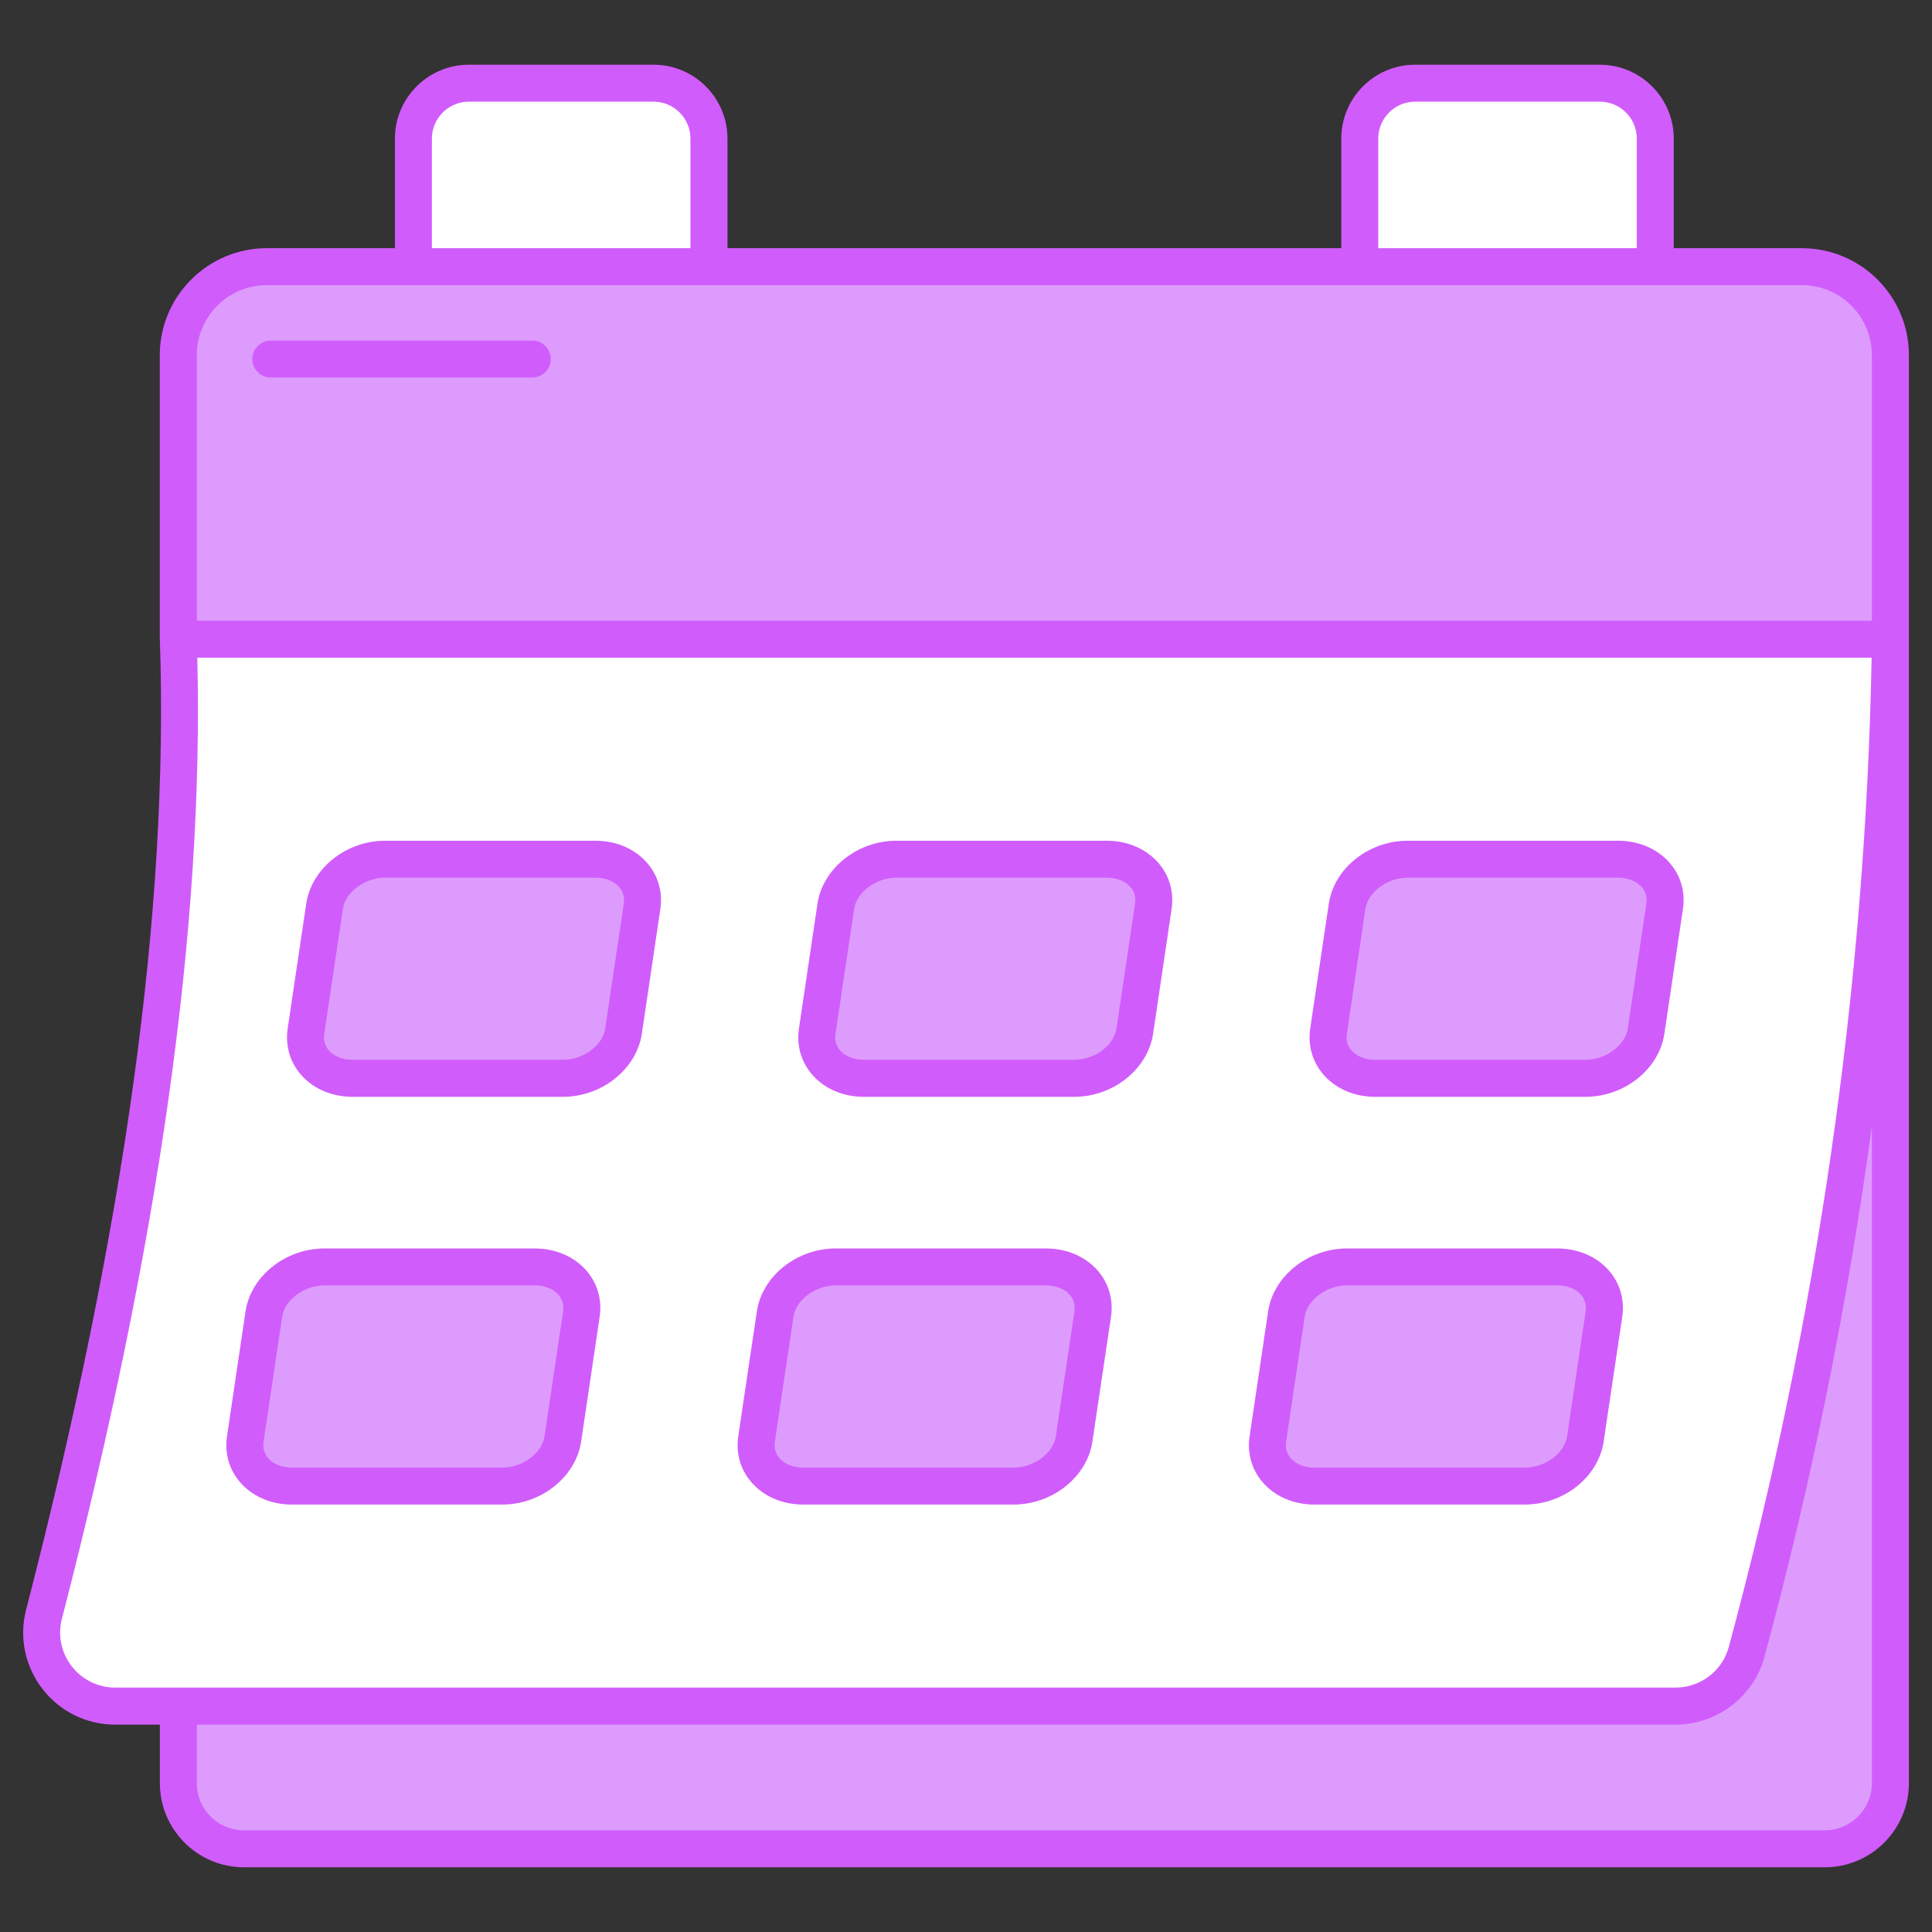 <svg width="24" height="24" viewBox="0 0 24 24" fill="none" xmlns="http://www.w3.org/2000/svg">
<rect x="0" y="0" width="24" height="24" fill="#333333" stroke="none"/>
<path d="M23.483 4.412V22.151C23.483 22.601 23.118 22.966 22.668 22.966H3.03C2.58 22.966 2.215 22.601 2.215 22.151V4.412C2.215 3.805 2.708 3.312 3.315 3.312H22.383C22.991 3.312 23.483 3.805 23.483 4.412Z" fill="#DD9CFD"/>
<path d="M23.483 4.412V7.94H2.215V4.412C2.215 3.805 2.708 3.312 3.315 3.312H22.383C22.991 3.312 23.483 3.805 23.483 4.412Z" fill="#DD9CFD"/>
<path d="M23.483 7.94C23.426 12.134 22.831 16.328 21.697 20.521C21.59 20.919 21.225 21.194 20.813 21.194H1.432C0.835 21.194 0.398 20.63 0.547 20.052C1.672 15.702 2.339 11.604 2.215 7.94H23.483Z" fill="white"/>
<path d="M7.976 11.26L7.745 12.809C7.697 13.133 7.36 13.395 6.993 13.395H4.378C4.011 13.395 3.753 13.133 3.801 12.809L4.031 11.26C4.079 10.936 4.416 10.673 4.783 10.673H7.398C7.765 10.673 8.024 10.936 7.976 11.26Z" fill="#DD9CFD"/>
<path d="M14.327 11.26L14.097 12.809C14.049 13.133 13.712 13.395 13.345 13.395H10.73C10.363 13.395 10.104 13.133 10.152 12.809L10.383 11.26C10.431 10.936 10.768 10.673 11.135 10.673H13.75C14.117 10.673 14.376 10.936 14.327 11.26Z" fill="#DD9CFD"/>
<path d="M20.679 11.26L20.448 12.809C20.4 13.133 20.064 13.395 19.697 13.395H17.081C16.714 13.395 16.456 13.133 16.504 12.809L16.734 11.26C16.782 10.936 17.119 10.673 17.486 10.673H20.102C20.468 10.673 20.727 10.936 20.679 11.26Z" fill="#DD9CFD"/>
<path d="M7.222 16.325L6.992 17.874C6.944 18.198 6.607 18.461 6.24 18.461H3.625C3.258 18.461 2.999 18.198 3.047 17.874L3.278 16.325C3.326 16.001 3.663 15.739 4.03 15.739H6.645C7.012 15.739 7.27 16.001 7.222 16.325Z" fill="#DD9CFD"/>
<path d="M13.573 16.325L13.343 17.874C13.295 18.198 12.958 18.461 12.591 18.461H9.976C9.609 18.461 9.35 18.198 9.398 17.874L9.629 16.325C9.677 16.001 10.014 15.739 10.381 15.739H12.996C13.363 15.739 13.621 16.001 13.573 16.325Z" fill="#DD9CFD"/>
<path d="M19.925 16.325L19.694 17.874C19.646 18.198 19.31 18.461 18.943 18.461H16.327C15.96 18.461 15.702 18.198 15.75 17.874L15.98 16.325C16.029 16.001 16.365 15.739 16.732 15.739H19.348C19.715 15.739 19.973 16.001 19.925 16.325Z" fill="#DD9CFD"/>
<path d="M8.807 1.722V3.312H5.136V1.722C5.136 1.342 5.444 1.034 5.824 1.034H8.119C8.499 1.034 8.807 1.342 8.807 1.722Z" fill="white"/>
<path d="M20.562 1.722V3.312H16.891V1.722C16.891 1.342 17.199 1.034 17.579 1.034H19.874C20.254 1.034 20.562 1.342 20.562 1.722Z" fill="white"/>
<path d="M6.612 4.231H3.363C3.237 4.231 3.134 4.334 3.134 4.461C3.134 4.588 3.237 4.69 3.363 4.69H6.612C6.739 4.69 6.842 4.588 6.842 4.461C6.842 4.334 6.739 4.231 6.612 4.231Z" fill="#D15CFC"/>
<path d="M22.383 3.083H20.792V1.722C20.792 1.216 20.38 0.804 19.874 0.804H17.579C17.073 0.804 16.662 1.216 16.662 1.722V3.083H9.037V1.722C9.037 1.216 8.625 0.804 8.119 0.804H5.824C5.318 0.804 4.906 1.216 4.906 1.722V3.083H3.315C2.582 3.083 1.985 3.679 1.985 4.412V7.94C1.985 7.941 1.986 7.943 1.986 7.944C1.986 7.945 1.986 7.947 1.986 7.948C2.099 11.294 1.555 15.235 0.325 19.994C0.137 20.718 0.684 21.424 1.432 21.424H1.986V22.151C1.986 22.727 2.454 23.196 3.03 23.196H22.668C23.244 23.196 23.713 22.727 23.713 22.151V7.94V4.412C23.713 3.679 23.116 3.083 22.383 3.083ZM17.121 1.722C17.121 1.469 17.326 1.263 17.579 1.263H19.874C20.127 1.263 20.333 1.469 20.333 1.722V3.083H17.121V1.722ZM5.365 1.722C5.365 1.469 5.571 1.263 5.824 1.263H8.119C8.372 1.263 8.577 1.469 8.577 1.722V3.083H5.365L5.365 1.722ZM1.432 20.964C0.984 20.964 0.657 20.541 0.769 20.109C1.982 15.418 2.533 11.509 2.451 8.17H23.25C23.174 12.249 22.578 16.383 21.475 20.461C21.395 20.758 21.123 20.964 20.813 20.964L1.432 20.964ZM23.253 22.151C23.253 22.474 22.991 22.737 22.668 22.737H3.03C2.707 22.737 2.445 22.474 2.445 22.151V21.424H20.813C21.33 21.424 21.785 21.077 21.919 20.581C22.51 18.396 22.953 16.194 23.253 13.993V22.151H23.253ZM23.253 7.71H2.445C2.445 7.059 2.445 5.26 2.445 4.412C2.445 3.932 2.835 3.542 3.315 3.542H22.383C22.863 3.542 23.253 3.932 23.253 4.412V7.71Z" fill="#D15CFC"/>
<path d="M7.399 10.444H4.783C4.3 10.444 3.87 10.787 3.804 11.226L3.574 12.775C3.504 13.242 3.875 13.625 4.378 13.625H6.994C7.477 13.625 7.907 13.281 7.973 12.843L8.203 11.293C8.272 10.828 7.903 10.444 7.399 10.444ZM7.518 12.775C7.487 12.987 7.246 13.165 6.994 13.165H4.378C4.173 13.165 3.998 13.041 4.028 12.843L4.259 11.293C4.29 11.082 4.531 10.903 4.783 10.903H7.399C7.603 10.903 7.779 11.027 7.749 11.226L7.518 12.775Z" fill="#D15CFC"/>
<path d="M13.75 10.444H11.134C10.651 10.444 10.221 10.787 10.155 11.226L9.925 12.775C9.855 13.245 10.23 13.625 10.729 13.625H13.345C13.828 13.625 14.258 13.281 14.324 12.843L14.554 11.293C14.624 10.822 14.248 10.444 13.75 10.444ZM13.869 12.775C13.838 12.987 13.598 13.165 13.345 13.165H10.729C10.525 13.165 10.35 13.042 10.379 12.843L10.61 11.293C10.641 11.082 10.882 10.903 11.134 10.903H13.75C13.955 10.903 14.13 11.027 14.1 11.226L13.869 12.775Z" fill="#D15CFC"/>
<path d="M20.101 10.444H17.486C17.002 10.444 16.572 10.787 16.507 11.226L16.276 12.775C16.207 13.245 16.581 13.625 17.081 13.625H19.696C20.18 13.625 20.61 13.281 20.675 12.843L20.906 11.293C20.976 10.822 20.6 10.444 20.101 10.444ZM20.221 12.775C20.189 12.987 19.949 13.165 19.696 13.165H17.081C16.877 13.165 16.701 13.042 16.731 12.843L16.961 11.293C16.993 11.082 17.233 10.903 17.486 10.903H20.101C20.307 10.903 20.481 11.028 20.451 11.226L20.221 12.775Z" fill="#D15CFC"/>
<path d="M6.645 15.509H4.03C3.546 15.509 3.116 15.853 3.05 16.291L2.82 17.841C2.75 18.311 3.125 18.69 3.624 18.69H6.24C6.723 18.69 7.153 18.347 7.219 17.908L7.449 16.359C7.519 15.887 7.143 15.509 6.645 15.509ZM6.764 17.841C6.733 18.052 6.493 18.231 6.24 18.231H3.624C3.42 18.231 3.244 18.107 3.274 17.908L3.505 16.359C3.536 16.147 3.777 15.968 4.029 15.968H6.645C6.85 15.968 7.025 16.093 6.995 16.291L6.764 17.841Z" fill="#D15CFC"/>
<path d="M12.996 15.509H10.381C9.897 15.509 9.467 15.853 9.402 16.291L9.171 17.841C9.102 18.311 9.476 18.69 9.976 18.69H12.591C13.075 18.69 13.505 18.347 13.57 17.908L13.801 16.359C13.871 15.887 13.495 15.509 12.996 15.509ZM13.116 17.841C13.085 18.052 12.844 18.231 12.591 18.231H9.976C9.772 18.231 9.596 18.107 9.626 17.908L9.856 16.359C9.888 16.147 10.128 15.968 10.381 15.968H12.996C13.202 15.968 13.376 16.093 13.347 16.291L13.116 17.841Z" fill="#D15CFC"/>
<path d="M19.347 15.509H16.732C16.248 15.509 15.818 15.853 15.753 16.291L15.523 17.841C15.453 18.309 15.825 18.69 16.327 18.69H18.942C19.426 18.69 19.856 18.347 19.921 17.908L20.152 16.359C20.222 15.887 19.846 15.509 19.347 15.509ZM19.467 17.841C19.436 18.052 19.195 18.231 18.942 18.231H16.327C16.122 18.231 15.947 18.107 15.977 17.908L16.207 16.359C16.239 16.147 16.479 15.968 16.732 15.968H19.347C19.553 15.968 19.727 16.093 19.697 16.291L19.467 17.841Z" fill="#D15CFC"/>
</svg>
